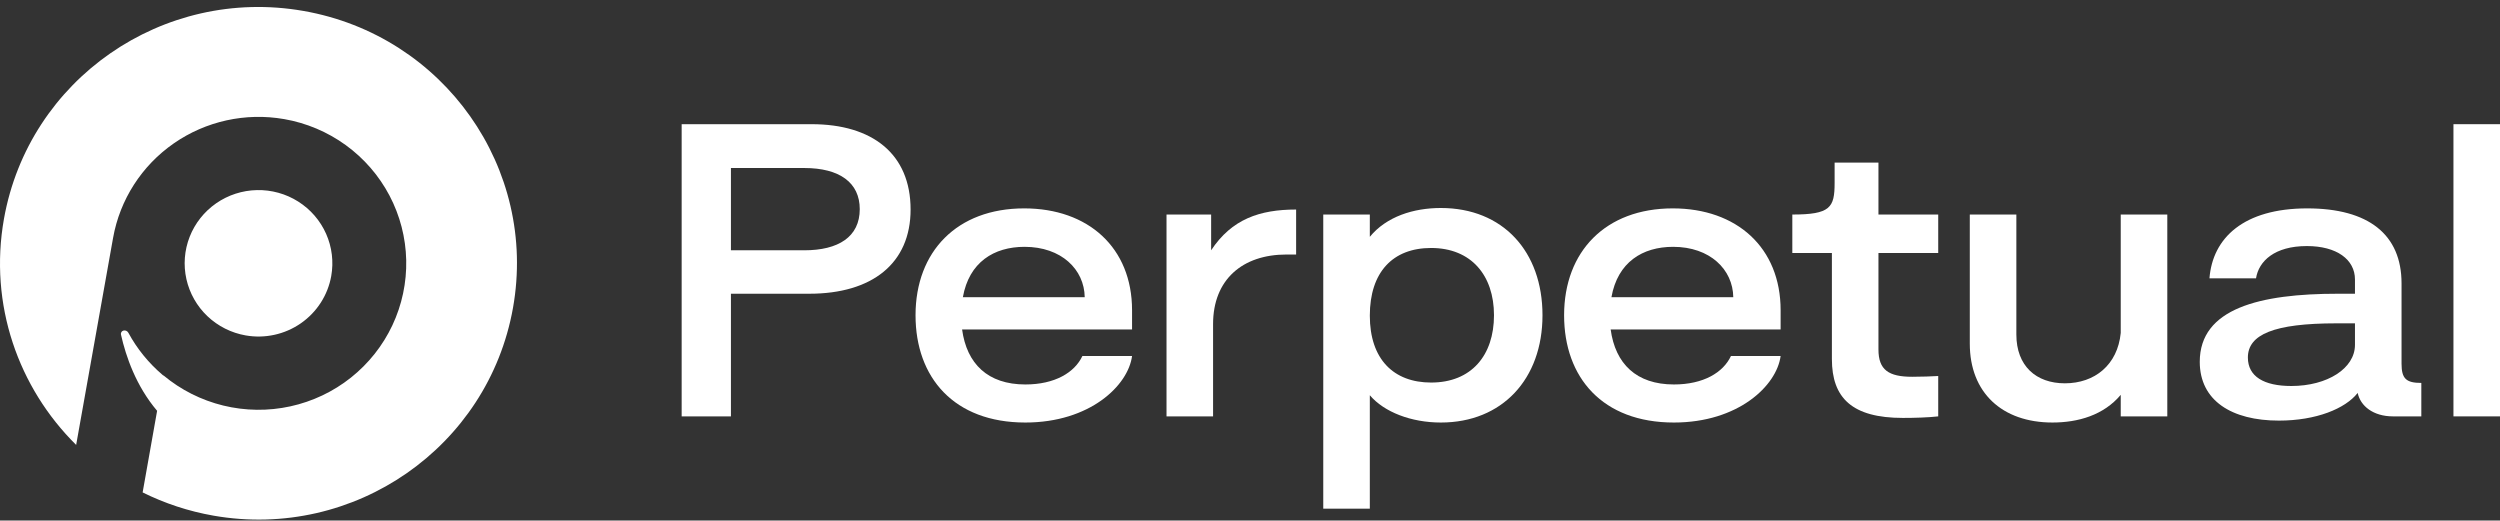 <svg width="317" height="66" viewBox="0 0 317 66" fill="none" xmlns="http://www.w3.org/2000/svg">
<rect x="0" y="0" width="317" height="66" fill="#333333" stroke="none"/>
<path d="M0.503 27.743C3.646 10.07 20.643 -1.732 38.467 1.385C56.291 4.501 68.192 21.355 65.049 39.028C61.906 56.702 44.91 68.503 27.086 65.387C23.876 64.825 20.859 63.816 18.086 62.438L19.922 52.091C17.253 48.946 15.965 45.206 15.346 42.453C15.217 41.88 15.998 41.681 16.278 42.197C17.366 44.206 18.823 46.01 20.583 47.511L20.715 47.625L20.721 47.596C22.92 49.432 25.517 50.742 28.309 51.424C31.1 52.105 34.013 52.14 36.82 51.525C39.628 50.911 42.256 49.663 44.499 47.88C46.742 46.096 48.541 43.824 49.757 41.24C50.972 38.656 51.571 35.83 51.508 32.98C51.444 30.129 50.72 27.332 49.391 24.804C48.061 22.276 46.163 20.085 43.842 18.401C41.521 16.718 38.84 15.587 36.008 15.097L36.031 15.102C31.14 14.247 26.108 15.354 22.04 18.179C17.972 21.003 15.202 25.313 14.339 30.162L9.656 56.415C2.33 49.171 -1.43 38.613 0.503 27.743ZM32.576 24.104C34.428 24.064 36.25 24.569 37.812 25.556C39.373 26.543 40.605 27.967 41.351 29.648C42.096 31.329 42.323 33.191 42.001 35C41.569 37.425 40.184 39.581 38.149 40.993C36.115 42.405 33.598 42.959 31.152 42.531C29.328 42.212 27.641 41.364 26.303 40.094C24.965 38.824 24.038 37.188 23.637 35.395C23.236 33.603 23.38 31.732 24.052 30.02C24.723 28.309 25.892 26.833 27.409 25.779C28.926 24.726 30.725 24.143 32.576 24.104Z" fill="white"/>
<path d="M311.098 52.797V15.747H317.002V52.797H311.098Z" fill="white"/>
<path d="M288.967 53.333C282.964 53.333 278.93 50.798 278.93 45.874C278.93 39.098 286.556 37.245 296.446 37.245H298.61V35.442C298.61 32.907 296.298 31.2 292.509 31.2C288.426 31.2 286.408 33.102 286.064 35.295H280.16C280.553 30.177 284.49 26.423 292.559 26.423C300.333 26.423 304.515 29.738 304.515 35.929V46.118C304.515 48.019 305.105 48.555 307.024 48.555V52.797H303.432C300.923 52.797 299.299 51.48 298.955 49.823C297.38 51.822 293.69 53.333 288.967 53.333ZM285.031 45.338C285.031 47.727 287.048 48.945 290.541 48.945C295.117 48.945 298.61 46.703 298.61 43.729V40.999H296.249C288.327 40.999 285.031 42.413 285.031 45.338Z" fill="white"/>
<path d="M274.813 27.203V52.796H268.909V50.066C266.744 52.65 263.497 53.576 260.25 53.576C253.853 53.576 249.77 49.774 249.77 43.583V27.203H255.674V42.413C255.674 46.41 258.183 48.604 261.824 48.604C265.613 48.604 268.515 46.264 268.909 42.218V27.203H274.813Z" fill="white"/>
<path d="M241.288 52.992C234.843 52.992 232.284 50.457 232.284 45.533V32.078H227.266V27.203C232.087 27.203 232.629 26.325 232.629 23.205V20.622H238.188V27.203H245.766V32.078H238.188V44.314C238.188 46.898 239.468 47.775 242.469 47.775C243.65 47.775 244.978 47.727 245.766 47.678V52.797C244.486 52.943 242.715 52.992 241.288 52.992Z" fill="white"/>
<path d="M212.252 53.577C203.199 53.577 198.328 47.873 198.328 39.975C198.328 31.883 203.593 26.423 212.105 26.423C220.223 26.423 225.783 31.395 225.783 39.342V41.779H204.232C204.823 46.118 207.48 48.75 212.252 48.75C215.992 48.75 218.501 47.239 219.485 45.143H225.783C225.291 48.897 220.42 53.577 212.252 53.577ZM204.331 37.684H219.78C219.731 34.174 216.828 31.298 212.154 31.298C208.267 31.298 205.118 33.248 204.331 37.684Z" fill="white"/>
<path d="M167.789 64.496V27.203H173.693V30.03C175.809 27.447 179.253 26.374 182.697 26.374C190.57 26.374 195.588 31.883 195.588 39.975C195.588 48.068 190.471 53.577 182.697 53.577C178.958 53.577 175.514 52.26 173.693 50.115V64.496H167.789ZM181.467 48.507C186.584 48.507 189.438 45.045 189.438 39.975C189.438 34.905 186.535 31.444 181.467 31.444C176.596 31.444 173.693 34.515 173.693 40.024C173.693 45.533 176.695 48.507 181.467 48.507Z" fill="white"/>
<path d="M147.914 52.796V27.203H153.572V31.736C156.18 27.788 159.723 26.569 164.348 26.569V32.273H163.117C157.558 32.273 153.818 35.441 153.818 41.096V52.796H147.914Z" fill="white"/>
<path d="M130.014 53.577C120.961 53.577 116.09 47.873 116.09 39.975C116.09 31.883 121.354 26.423 129.866 26.423C137.985 26.423 143.545 31.395 143.545 39.342V41.779H121.994C122.584 46.118 125.241 48.75 130.014 48.75C133.753 48.75 136.263 47.239 137.247 45.143H143.545C143.052 48.897 138.182 53.577 130.014 53.577ZM122.092 37.684H137.542C137.493 34.174 134.59 31.298 129.916 31.298C126.029 31.298 122.88 33.248 122.092 37.684Z" fill="white"/>
<path d="M86.434 52.797V15.747H102.916C110.592 15.747 115.463 19.5 115.463 26.569C115.463 33.394 110.592 37.245 102.621 37.245H92.682V52.797H86.434ZM92.682 31.737H101.981C106.311 31.737 109.017 30.03 109.017 26.52C109.017 23.157 106.459 21.304 101.981 21.304H92.682V31.737Z" fill="white"/>
</svg>
